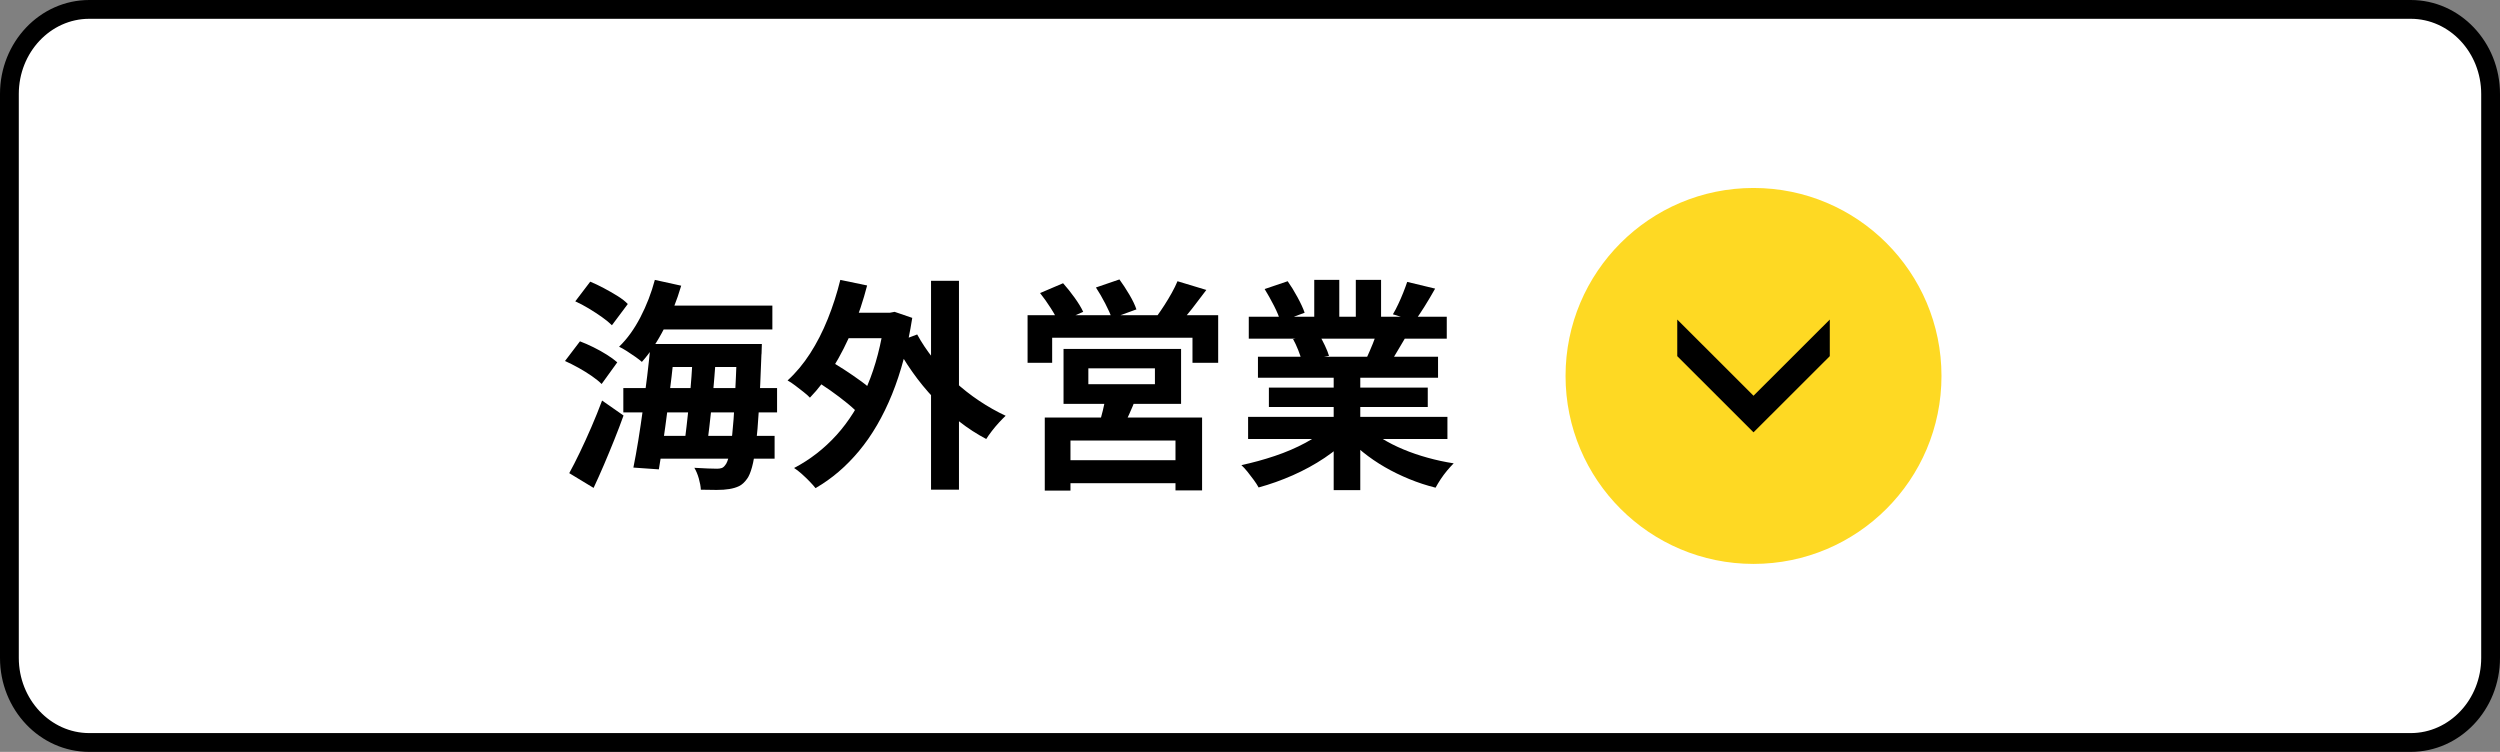 <?xml version="1.0" encoding="UTF-8"?>
<svg id="_レイヤー_1" data-name=" レイヤー 1" xmlns="http://www.w3.org/2000/svg" width="133" height="40" version="1.1" viewBox="0 0 133 40">
  <rect x="0" y="0" width="133" height="40" fill="#808080" stroke="none"/>
  <path d="M128.25,39.5H4.75c-2.343,0-4.25-2.019-4.25-4.5V5C.5,2.519,2.407.5,4.75.5h123.5c2.343,0,4.25,2.019,4.25,4.5v30c0,2.481-1.907,4.5-4.25,4.5Z" fill="#fff" stroke-width="0"/>
  <path d="M4.75,1c-2.068,0-3.75,1.794-3.75,4v30c0,2.206,1.682,4,3.75,4h123.5c2.068,0,3.75-1.794,3.75-4V5c0-2.206-1.682-4-3.75-4H4.75M4.75,0h123.5c2.623,0,4.75,2.239,4.75,5v30c0,2.761-2.127,5-4.75,5H4.75c-2.623,0-4.75-2.239-4.75-5V5C0,2.239,2.127,0,4.75,0Z" fill="#000" stroke-width="0"/>
  <g>
    <circle id="_楕円形_67-5" data-name=" 楕円形 67-5" cx="93.287" cy="20" r="10" fill="#fed923" stroke-width="0"/>
    <path id="_パス_1123-5" data-name=" パス 1123-5" d="M97.345,17l-4.058,4.053-4.057-4.053v1.947l4.057,4.053,4.058-4.053v-1.947Z" fill="#000" stroke-width="0"/>
    <g>
      <path d="M30.058,19.205l.796-1.046c.23.087.47.192.719.315.25.123.487.255.713.398s.41.277.553.404l-.832,1.153c-.135-.135-.311-.277-.529-.428-.218-.15-.452-.295-.701-.434-.25-.138-.489-.259-.719-.362ZM30.284,25.172c.174-.316.362-.685.564-1.105.202-.42.406-.867.612-1.343s.396-.947.571-1.415l1.141.797c-.151.42-.315.852-.494,1.296-.178.443-.36.884-.546,1.319-.187.436-.371.848-.553,1.236l-1.295-.785ZM30.605,16.031l.796-1.046c.23.095.472.21.725.345.254.135.496.273.726.416.229.143.412.285.546.428l-.844,1.129c-.135-.134-.311-.279-.529-.434-.218-.155-.452-.307-.701-.458-.25-.15-.489-.277-.719-.38ZM34.837,14.89l1.403.309c-.23.785-.529,1.538-.897,2.259s-.767,1.319-1.195,1.795c-.087-.079-.204-.17-.351-.273-.146-.103-.297-.204-.452-.303-.155-.099-.292-.176-.41-.231.428-.412.806-.935,1.135-1.569.329-.634.584-1.296.767-1.985ZM33.161,20.644h8.179v1.295h-8.179v-1.295ZM34.611,18.302h1.308c-.056.546-.119,1.121-.19,1.724-.071.602-.145,1.2-.22,1.795-.075.594-.153,1.161-.232,1.699-.079.539-.154,1.022-.226,1.45l-1.355-.095c.087-.428.174-.911.262-1.45.087-.539.17-1.102.25-1.688.079-.586.155-1.172.226-1.759.071-.586.13-1.145.178-1.676ZM34.671,23.187h6.538v1.213h-6.538v-1.213ZM34.825,16.257h6.265v1.272h-6.265v-1.272ZM35.182,18.302h4.422v1.224h-4.422v-1.224ZM36.87,18.753h1.236c-.032.412-.065.846-.101,1.302-.036.456-.077.911-.125,1.367-.047.456-.095.886-.143,1.29-.047.403-.095.769-.143,1.093h-1.213c.048-.332.095-.705.143-1.117.047-.412.095-.844.143-1.296.047-.452.087-.903.119-1.354s.06-.88.083-1.284ZM39.212,18.302h1.319c-.008.15-.012.273-.012.368s-.004.167-.012.214c-.04,1.125-.083,2.079-.131,2.858-.047.781-.101,1.423-.161,1.927-.06.503-.129.897-.208,1.183s-.167.491-.261.618c-.135.19-.278.32-.428.392-.15.072-.325.123-.523.155-.183.031-.406.047-.672.047s-.545-.004-.838-.012c-.008-.174-.044-.372-.107-.594-.063-.223-.143-.412-.238-.571.261.017.499.028.713.036.214.008.38.012.499.012.095,0,.176-.012.244-.036.067-.023.129-.075.185-.154.079-.087.148-.262.208-.522.059-.262.115-.633.166-1.112.052-.479.097-1.091.137-1.836.04-.745.08-1.645.119-2.699v-.273Z" fill="#000" stroke-width="0"/>
      <path d="M44.704,14.89l1.427.297c-.207.8-.462,1.569-.767,2.306-.305.737-.65,1.417-1.034,2.039-.384.623-.798,1.164-1.242,1.623-.08-.087-.192-.188-.339-.302-.147-.115-.295-.23-.446-.345-.151-.115-.285-.204-.404-.268.444-.404.844-.884,1.201-1.438.357-.555.67-1.167.939-1.836.269-.67.491-1.361.666-2.075ZM47.07,16.637h.273l.25-.047.939.321c-.238,1.53-.597,2.885-1.076,4.066-.479,1.18-1.064,2.184-1.753,3.012s-1.462,1.488-2.318,1.979c-.08-.104-.187-.224-.321-.362s-.275-.273-.422-.404c-.147-.131-.279-.232-.398-.304.848-.443,1.601-1.028,2.259-1.753.658-.726,1.205-1.603,1.641-2.633.436-1.03.745-2.215.927-3.555v-.321ZM43.242,20.168l.726-1.07c.293.159.604.345.933.559.329.214.64.428.933.642.293.214.531.42.713.618l-.773,1.201c-.167-.198-.392-.414-.678-.648-.285-.233-.59-.465-.915-.694-.325-.23-.638-.432-.939-.606ZM44.562,16.637h2.913v1.355h-2.913v-1.355ZM48.793,17.791c.238.436.525.866.862,1.29.337.424.711.826,1.124,1.207s.85.725,1.313,1.034c.464.31.934.575,1.409.797-.103.095-.222.216-.356.362s-.262.298-.38.452-.218.295-.297.422c-.499-.262-.98-.574-1.444-.939-.463-.364-.905-.769-1.325-1.212-.42-.444-.807-.916-1.159-1.415-.353-.5-.668-1.015-.945-1.545l1.201-.452ZM49.531,14.937h1.486v11.115h-1.486v-11.115Z" fill="#000" stroke-width="0"/>
      <path d="M54.666,16.768h10.141v2.532h-1.367v-1.332h-7.465v1.332h-1.308v-2.532ZM55.332,15.591l1.224-.523c.206.23.41.486.612.767s.355.533.458.755l-1.308.57c-.087-.214-.226-.469-.417-.767-.19-.297-.38-.565-.57-.803ZM55.582,22.212h8.369v3.876h-1.415v-2.651h-5.587v2.663h-1.367v-3.888ZM56.354,24.482h6.788v1.225h-6.788v-1.225ZM56.58,18.563h6.253v2.924h-6.253v-2.924ZM57.9,19.597v.844h3.542v-.844h-3.542ZM58.304,15.294l1.249-.428c.174.238.351.507.529.809s.303.563.375.785l-1.308.476c-.071-.214-.188-.478-.351-.791-.163-.313-.327-.597-.494-.85ZM58.827,21.047l1.617.096c-.119.316-.246.622-.38.915s-.258.543-.369.749l-1.248-.166c.079-.246.154-.516.226-.809s.123-.555.155-.785ZM62.643,14.961l1.534.464c-.254.341-.507.673-.761.999-.253.325-.487.598-.701.82l-1.165-.428c.127-.174.26-.369.398-.583.138-.214.269-.432.392-.654.123-.222.224-.428.303-.618Z" fill="#000" stroke-width="0"/>
      <path d="M70.691,22.699l1.129.512c-.373.412-.822.795-1.35,1.147-.526.353-1.092.661-1.693.927-.603.266-1.209.481-1.819.648-.063-.119-.149-.252-.256-.398-.107-.147-.218-.292-.333-.435-.115-.143-.224-.261-.327-.356.594-.127,1.187-.289,1.777-.487.59-.198,1.135-.432,1.634-.701.5-.27.912-.555,1.237-.856ZM66.399,22.177h10.604v1.177h-10.604v-1.177ZM66.435,16.851h10.533v1.165h-10.533v-1.165ZM66.923,18.979h9.581v1.118h-9.581v-1.118ZM67.279,15.377l1.225-.416c.174.246.349.529.522.85.175.321.302.596.381.826l-1.284.476c-.063-.238-.179-.519-.345-.844-.166-.325-.333-.622-.499-.892ZM67.505,20.62h8.452v1.034h-8.452v-1.034ZM68.789,18.04l1.391-.226c.103.167.204.355.303.565.1.21.173.394.221.553l-1.45.25c-.04-.15-.104-.337-.19-.559-.088-.222-.179-.416-.273-.583ZM69.918,14.89h1.332v2.521h-1.332v-2.521ZM70.952,19.538h1.415v6.538h-1.415v-6.538ZM72.652,22.664c.246.237.539.462.88.672s.715.4,1.123.57c.408.171.84.319,1.296.445.456.127.917.227,1.385.298-.11.111-.228.239-.351.386-.123.147-.237.302-.345.464-.106.162-.196.312-.268.446-.476-.119-.94-.271-1.396-.458s-.89-.398-1.302-.636c-.412-.238-.801-.504-1.165-.797s-.686-.606-.963-.939l1.105-.451ZM72.129,14.89h1.344v2.437h-1.344v-2.437ZM73.294,17.541l1.51.357c-.166.277-.324.545-.475.802-.151.258-.286.478-.404.66l-1.213-.333c.103-.222.21-.47.321-.743.11-.273.197-.521.261-.743ZM74.863,14.997l1.486.357c-.183.325-.368.64-.559.945s-.365.565-.523.779l-1.165-.357c.096-.158.19-.338.285-.541.096-.202.185-.408.268-.618.084-.21.152-.398.208-.565Z" fill="#000" stroke-width="0"/>
    </g>
  </g>
</svg>